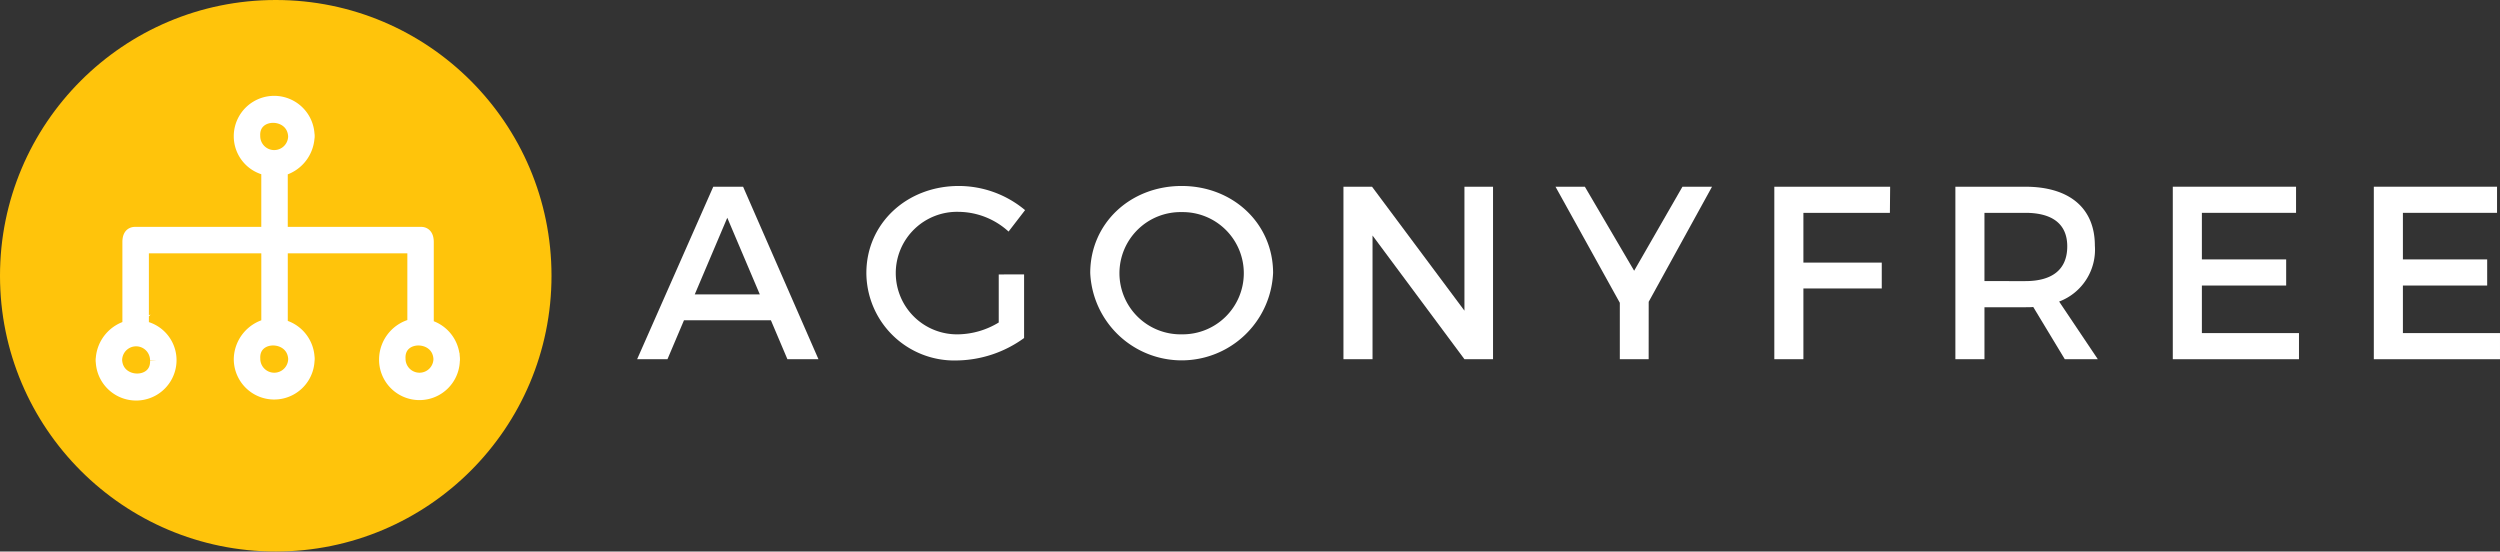 <svg xmlns="http://www.w3.org/2000/svg" width="255.408" height="56.344" viewBox="0 0 255.408 56.344"><rect x="0" y="0" width="255.408" height="56.344" fill="#333333" stroke="none"/><g transform="translate(-936 -676)"><g transform="translate(1001.087 695)"><path d="M199.086,641.166h-6.647l3.323-7.83Zm1.133,2.644,1.687,3.978h3.172l-7.7-17.624h-3.046l-7.78,17.624h3.1l1.687-3.978Z" transform="translate(-186.548 -630.089)" fill="#fff"/><path d="M287.082,638.922v4.909a8.212,8.212,0,0,1-4.053,1.208A6.259,6.259,0,1,1,283,632.527a7.662,7.662,0,0,1,5.086,2.014l1.687-2.19A10.58,10.58,0,0,0,283,629.884c-5.337,0-9.441,3.852-9.441,8.887a8.984,8.984,0,0,0,9.265,8.938,11.949,11.949,0,0,0,6.848-2.291v-6.5Z" transform="translate(-250.135 -629.884)" fill="#fff"/><path d="M367.867,632.553a6.244,6.244,0,1,1,0,12.487,6.245,6.245,0,1,1,0-12.487Zm-.025-2.669c-5.262,0-9.341,3.827-9.341,8.887a9.35,9.35,0,0,0,18.681,0C377.182,633.736,373.1,629.884,367.842,629.884Z" transform="translate(-312.206 -629.884)" fill="#fff"/><path d="M469.868,647.788V630.164h-2.921v12.664l-9.441-12.664h-2.92v17.624h2.971V635.149l9.391,12.639Z" transform="translate(-382.422 -630.089)" fill="#fff"/><path d="M544.582,641.922l6.47-11.757h-3.021l-4.935,8.585-5.035-8.585h-3l6.571,11.858v5.765h2.946Z" transform="translate(-441.233 -630.089)" fill="#fff"/><path d="M629.892,632.833l.025-2.669H618.084v17.624h2.971v-7.226h8.006v-2.644h-8.006v-5.085Z" transform="translate(-501.901 -630.089)" fill="#fff"/><path d="M689.755,639.807v-6.974h4.179c2.719,0,4.28,1.108,4.28,3.424,0,2.392-1.561,3.55-4.28,3.55Zm8.208,7.981h3.374l-3.953-5.891a5.662,5.662,0,0,0,3.651-5.715c0-3.827-2.593-6.017-7.1-6.017h-7.15v17.624h2.971v-5.312h4.179c.277,0,.554,0,.805-.025Z" transform="translate(-552.104 -630.089)" fill="#fff"/><path d="M781.892,632.833v-2.669H769.3v17.624h12.891v-2.669h-9.92V640.26h8.611v-2.669h-8.611v-4.758Z" transform="translate(-612.407 -630.089)" fill="#fff"/><path d="M858.161,632.833v-2.669H845.573v17.624h12.89v-2.669h-9.919V640.26h8.61v-2.669h-8.61v-4.758Z" transform="translate(-668.143 -630.089)" fill="#fff"/></g><g transform="translate(936 676)"><circle cx="28.172" cy="28.172" r="28.172" fill="#ffc40b"/><path d="M456.232,410.118c-.146-2.714,4.059-2.7,4.2,0A2.1,2.1,0,0,1,456.232,410.118Zm-10.639,0a2.1,2.1,0,0,1-4.2,0C441.242,407.4,445.448,407.419,445.593,410.118Zm-14.113.155c.146,2.712-4.059,2.7-4.2,0A2.1,2.1,0,0,1,431.48,410.273Zm9.908-22.9c-.146-2.714,4.059-2.7,4.2,0A2.1,2.1,0,0,1,441.388,387.373Zm20.4,22.745a.717.717,0,0,0-.015-.19,3.5,3.5,0,0,0-2.656-3.15V398.2c0-.4-.1-.882-.628-.882H444.2v-6.533a3.606,3.606,0,0,0,2.731-3.212.72.72,0,0,0,.017-.2.707.707,0,0,0-.015-.19,3.453,3.453,0,0,0-6.9.19,3.406,3.406,0,0,0,2.812,3.368v6.578H429.281c-.528,0-.626.462-.626.887v8.655a3.609,3.609,0,0,0-2.718,3.211,1.22,1.22,0,0,0,0,.39,3.453,3.453,0,0,0,6.9-.19,3.41,3.41,0,0,0-2.825-3.371v-8.227h12.835v7.885a.758.758,0,0,0,.012.131,3.614,3.614,0,0,0-2.824,3.427,3.452,3.452,0,0,0,6.9.2,1.229,1.229,0,0,0,0-.391,3.5,3.5,0,0,0-2.759-3.176.726.726,0,0,0,.026-.192v-7.885h13.565v8.006a3.6,3.6,0,0,0-2.888,3.436,3.451,3.451,0,0,0,6.9.2A.7.7,0,0,0,461.791,410.118Z" transform="translate(-415.476 -373.466)" fill="#fff" stroke="#fff" stroke-width="1.35"/></g></g></svg>
